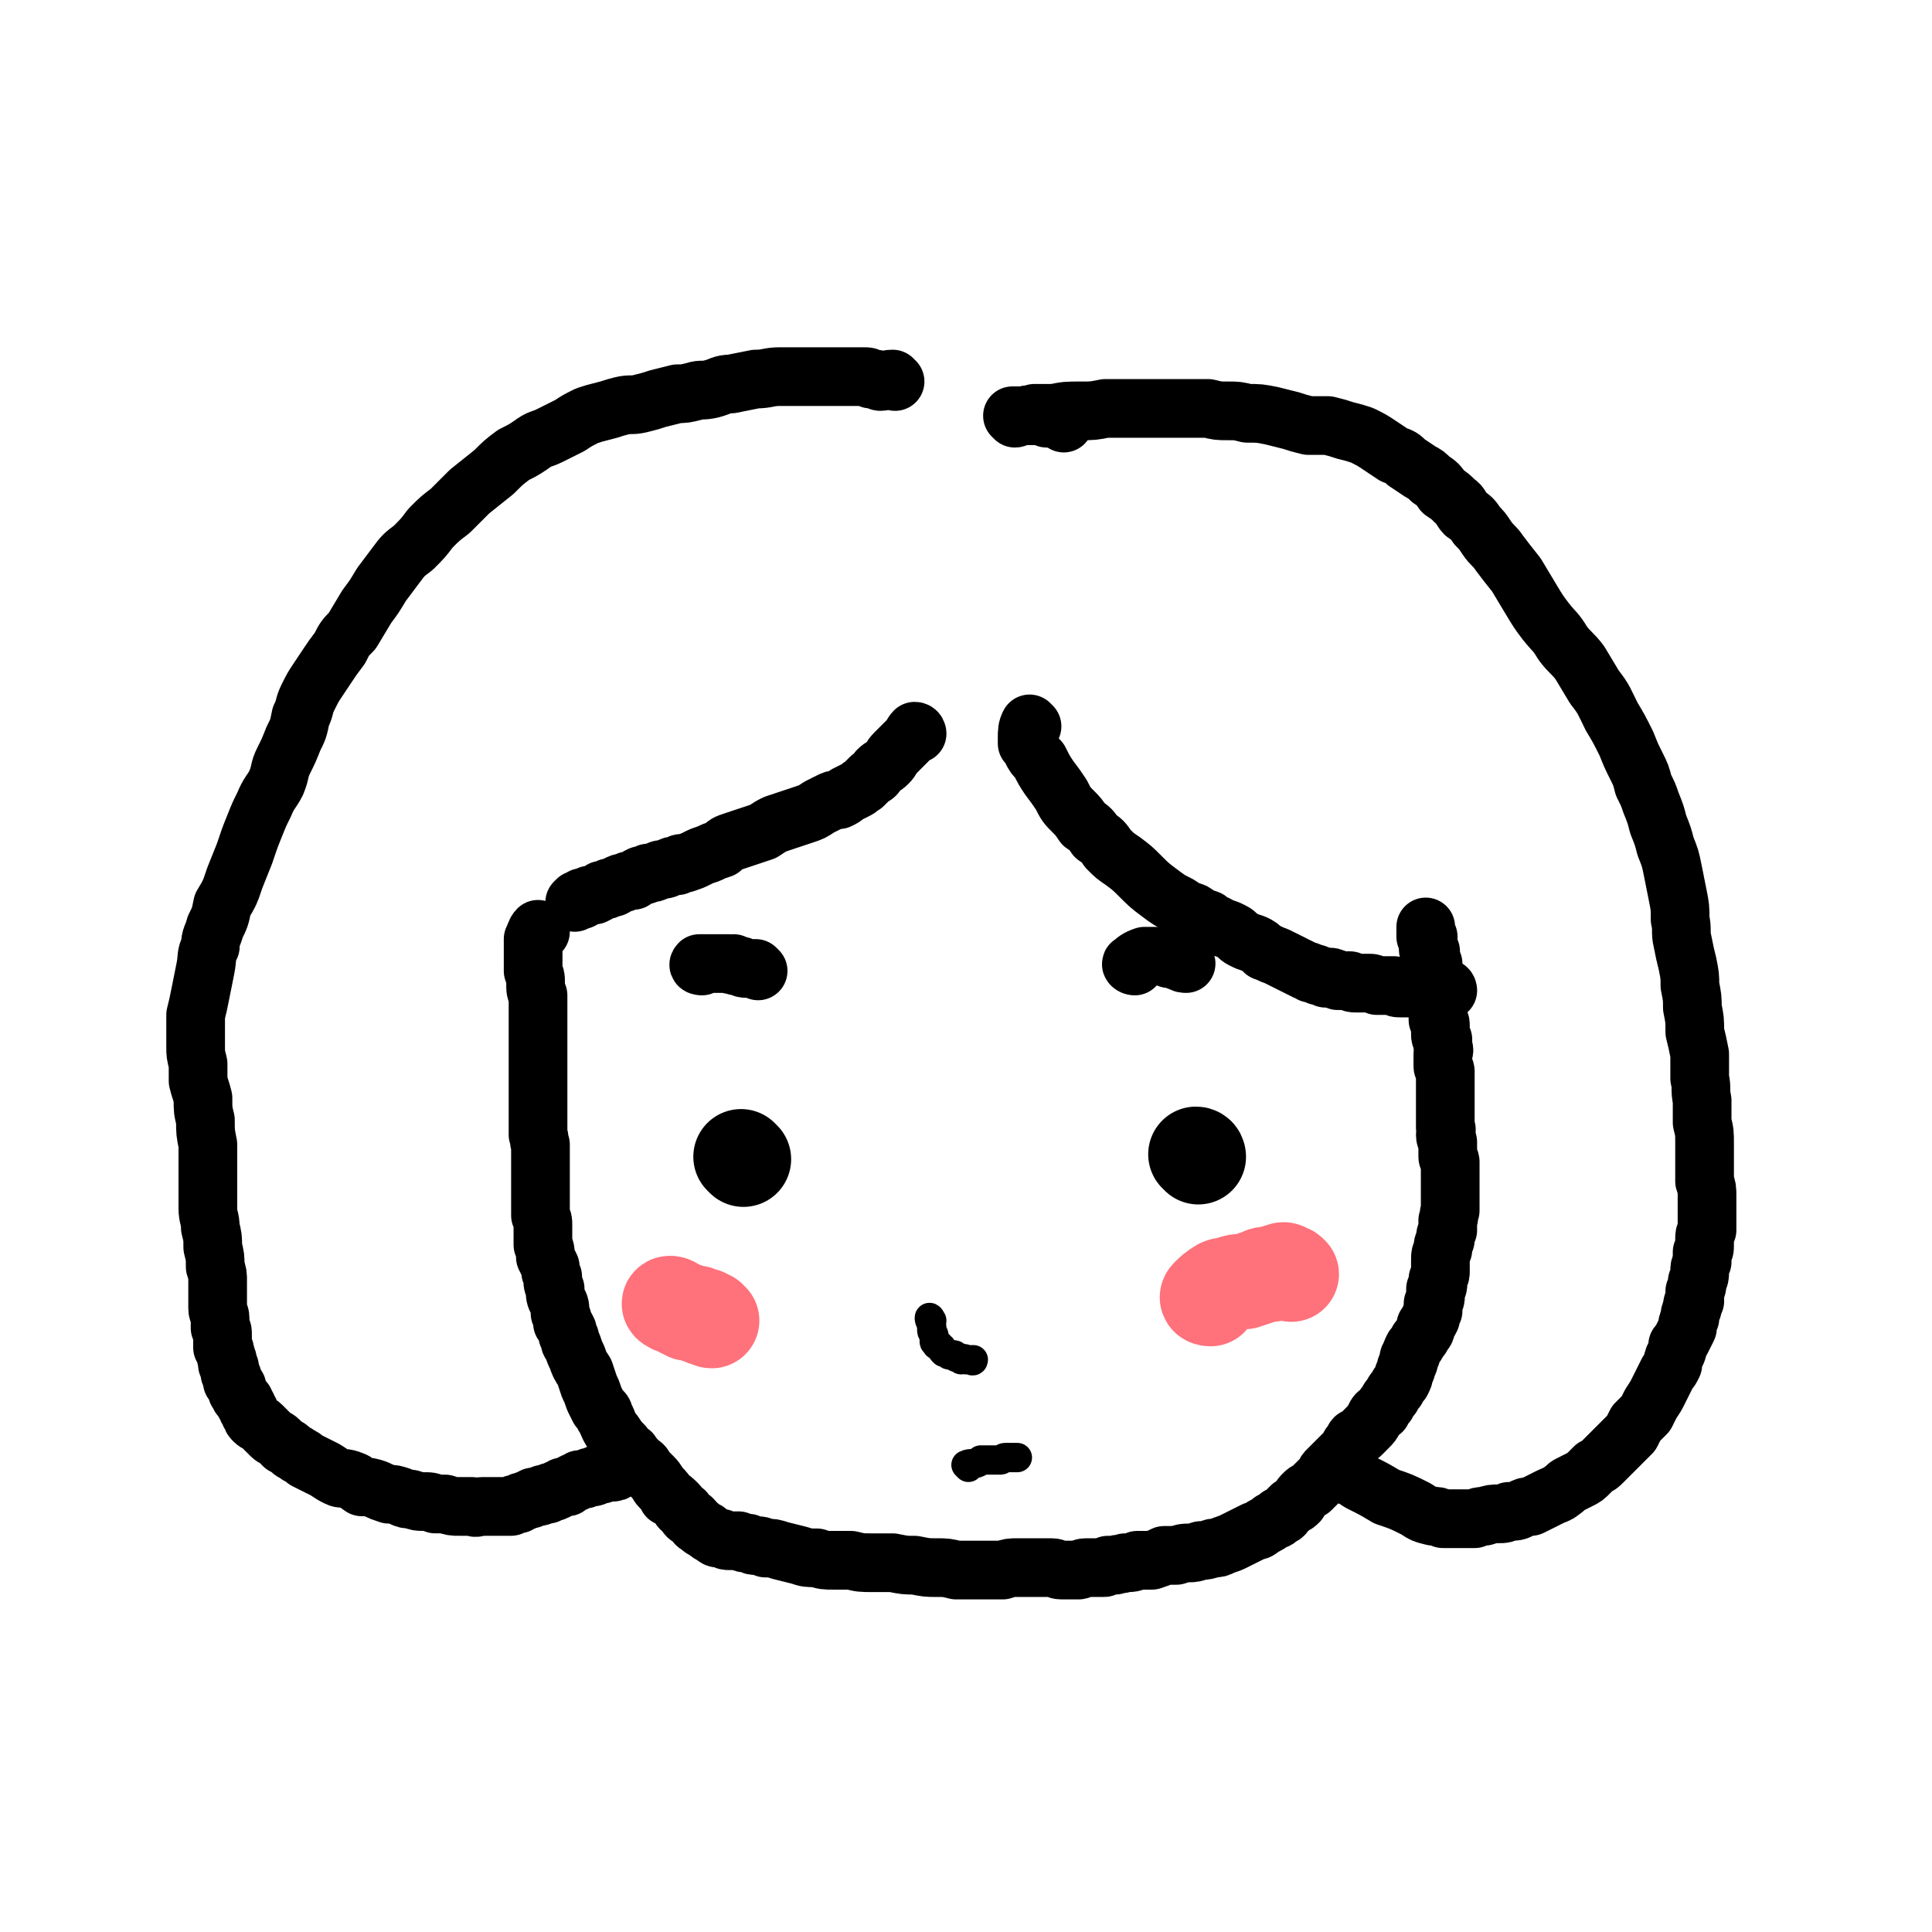 <svg viewBox='0 0 790 790' version='1.1' xmlns='http://www.w3.org/2000/svg' xmlns:xlink='http://www.w3.org/1999/xlink'><g fill='none' stroke='#000000' stroke-width='24' stroke-linecap='round' stroke-linejoin='round'><path d='M221,381c0,0 -1,-1 -1,-1 -1,1 -1,2 -2,4 0,1 0,1 0,1 0,1 0,1 0,2 0,1 0,1 0,2 0,1 0,1 0,2 0,1 0,1 0,2 0,2 0,2 0,4 1,3 1,2 1,5 0,3 0,3 1,5 0,2 0,2 0,4 0,2 0,2 0,4 0,2 0,2 0,4 0,2 0,2 0,3 0,2 0,2 0,3 0,2 0,2 0,3 0,2 0,2 0,3 0,1 0,1 0,3 0,2 0,2 0,3 0,2 0,2 0,4 0,2 0,2 0,3 0,2 0,2 0,4 0,1 0,1 0,3 0,1 0,1 0,3 0,2 0,2 0,4 0,1 0,1 0,3 0,2 0,2 0,3 1,2 0,2 1,4 0,2 0,2 0,4 0,2 0,2 0,4 0,2 0,2 0,4 0,1 0,1 0,3 0,2 0,2 0,3 0,2 0,2 0,4 0,2 0,2 0,4 0,1 0,1 0,3 1,2 1,2 1,4 0,2 0,2 0,4 0,2 0,2 0,4 1,2 1,2 1,5 1,2 1,2 2,4 0,2 0,2 1,4 0,3 0,3 1,5 0,3 0,3 1,5 1,2 1,2 1,5 1,2 1,2 1,4 1,1 1,1 2,3 0,2 0,2 1,3 0,2 0,2 1,3 1,3 1,3 2,5 1,3 1,3 3,6 1,3 1,3 2,6 1,2 1,2 2,5 1,2 1,2 2,4 1,1 2,1 2,3 1,1 1,2 2,4 1,2 1,2 2,3 2,3 2,3 4,5 1,2 1,2 3,3 1,2 2,2 3,4 2,1 2,1 3,3 2,2 2,2 3,3 2,2 2,3 3,4 2,2 2,2 3,4 2,1 2,1 4,3 1,1 1,2 3,3 1,2 1,2 3,3 2,2 1,2 3,3 1,1 1,1 3,2 1,1 1,1 3,2 1,1 1,1 3,1 2,1 2,1 3,1 2,0 2,0 4,0 2,1 2,1 4,1 2,1 2,1 3,1 2,0 2,0 4,1 3,0 3,0 6,1 4,1 4,1 8,2 3,1 3,1 7,1 3,1 3,1 7,1 4,0 4,0 7,0 4,1 4,1 9,1 4,0 4,0 8,0 5,1 5,1 9,1 5,1 5,1 9,1 4,0 4,0 8,1 3,0 3,0 6,0 3,0 3,0 7,0 3,0 3,0 6,0 3,-1 3,-1 6,-1 2,0 2,0 5,0 2,0 2,0 4,0 2,0 2,0 5,0 2,0 2,1 4,1 2,0 2,0 4,0 1,0 1,0 3,0 1,0 1,-1 3,-1 1,0 1,0 2,0 2,0 2,0 3,0 1,0 1,0 2,0 1,0 1,0 2,-1 2,0 2,0 3,0 2,-1 2,0 4,-1 3,0 3,0 5,-1 3,0 3,0 6,0 3,-1 3,-1 5,-2 3,0 3,0 5,0 3,-1 3,-1 5,-1 2,0 2,0 5,-1 2,0 2,0 5,-1 2,0 2,0 4,-1 3,-1 3,-1 5,-2 2,-1 2,-1 4,-2 2,-1 2,-1 4,-2 2,0 2,-1 4,-2 2,-1 2,-1 3,-2 2,-1 2,0 3,-2 2,0 2,-1 3,-2 1,-1 1,-1 2,-2 2,-1 2,-1 3,-2 1,-2 1,-2 2,-3 1,-1 1,-1 3,-2 1,-1 1,-1 2,-2 1,-1 1,-1 2,-2 1,-1 1,-1 2,-2 0,-1 0,-1 1,-2 1,-1 1,-1 2,-2 1,-1 1,-1 2,-2 1,-1 1,-1 2,-2 1,-1 1,-1 2,-2 1,-1 1,-1 1,-2 2,-1 1,-2 2,-3 2,-1 2,-1 3,-2 1,-1 1,-1 2,-2 2,-2 2,-2 3,-4 1,-2 1,-2 3,-3 1,-2 1,-2 2,-3 1,-2 1,-2 2,-3 1,-2 1,-2 2,-3 1,-2 1,-2 2,-3 1,-2 1,-2 1,-3 1,-2 1,-2 1,-3 1,-1 0,-1 1,-2 0,-2 0,-2 1,-3 0,-1 0,-1 1,-3 1,-1 1,-1 2,-3 1,-1 1,-1 2,-3 1,-1 1,-1 1,-3 1,-1 1,-1 2,-3 0,-1 0,-1 1,-3 0,-1 0,-1 0,-3 1,-2 1,-2 1,-3 0,-1 0,-1 0,-3 1,-1 1,-1 1,-2 0,-1 0,-1 0,-2 1,-2 1,-2 1,-3 0,-1 0,-1 0,-2 0,-2 0,-2 0,-3 0,-2 0,-2 1,-4 0,-2 0,-2 1,-4 0,-2 0,-2 1,-4 0,-2 0,-2 0,-4 1,-2 0,-2 1,-4 0,-1 0,-1 0,-3 0,-2 0,-2 0,-3 0,-2 0,-2 0,-4 0,-1 0,-1 0,-3 0,-1 0,-1 0,-2 0,-1 0,-1 0,-2 0,-1 0,-1 0,-3 0,-1 -1,-1 -1,-2 0,-1 0,-1 0,-2 0,-2 0,-2 0,-4 0,-1 -1,-1 -1,-3 0,-2 1,-2 0,-3 0,-2 0,-2 0,-4 0,-2 0,-2 0,-3 0,-2 0,-2 0,-4 0,-2 0,-2 0,-3 0,-2 0,-2 0,-3 0,-2 0,-2 0,-3 0,-1 0,-1 0,-3 0,-1 -1,-1 -1,-2 0,-2 0,-2 0,-3 0,-1 0,-1 0,-2 0,-1 1,-1 0,-3 0,-1 0,-1 0,-3 -1,-1 -1,-1 -1,-2 0,-2 0,-2 0,-3 0,-2 0,-2 -1,-3 0,-1 0,-1 0,-2 0,-2 0,-2 0,-3 -1,-2 -1,-1 -1,-3 0,-2 0,-2 0,-3 0,-1 0,-1 0,-3 0,-1 0,-1 0,-2 0,-1 -1,-1 -1,-3 0,-1 0,-1 0,-2 0,-1 0,-1 0,-2 -1,-1 0,-1 -1,-2 0,0 0,0 0,-1 0,-1 0,-1 0,-2 0,0 -1,0 -1,-1 0,0 0,0 0,-1 0,0 0,0 0,-1 0,0 0,0 0,-1 0,0 0,0 0,0 0,-1 0,-1 0,-2 0,0 0,0 -1,0 0,0 0,-1 0,-1 0,-1 0,-1 0,-1 0,-1 0,-1 0,-1 0,-1 0,-1 0,-1 '/><path d='M375,300c0,0 0,-1 -1,-1 -1,1 -1,2 -3,4 -1,1 -1,1 -2,2 -1,1 -1,1 -3,3 -2,2 -1,2 -3,4 -2,2 -2,1 -4,3 -1,2 -1,2 -3,3 -1,1 -1,1 -3,3 -2,1 -1,1 -3,2 -2,1 -2,1 -4,2 -1,1 -1,1 -3,2 -2,0 -2,0 -4,1 -2,1 -2,1 -4,2 -3,2 -3,2 -6,3 -3,1 -3,1 -6,2 -3,1 -3,1 -6,2 -2,1 -2,1 -5,3 -3,1 -3,1 -6,2 -3,1 -3,1 -6,2 -3,1 -3,1 -5,3 -3,1 -3,1 -5,2 -3,1 -3,1 -5,2 -2,1 -2,1 -5,2 -2,0 -2,0 -3,1 -2,0 -2,0 -4,1 -2,1 -2,0 -4,1 -2,1 -2,1 -4,1 -1,1 -2,1 -3,1 -2,1 -2,1 -3,2 -2,0 -2,0 -4,1 -1,0 -1,0 -3,1 -1,1 -1,1 -3,1 -1,1 -1,1 -3,1 -1,1 -1,1 -3,2 -1,0 -1,0 -2,0 -2,1 -2,1 -3,1 0,1 0,1 -1,1 -1,0 -1,0 -1,0 -1,1 -1,1 -1,1 '/><path d='M422,297c0,0 -1,-1 -1,-1 -1,2 -1,3 -1,6 0,1 0,1 0,2 1,1 1,1 2,3 1,2 1,2 3,4 2,4 2,4 4,7 3,4 3,4 5,7 2,4 2,4 5,7 2,2 2,2 4,5 3,2 3,2 5,5 3,2 3,2 5,5 3,3 3,3 6,5 4,3 4,3 7,6 4,4 4,4 8,7 4,3 4,3 8,5 3,2 3,2 6,3 3,2 3,2 6,3 2,2 2,1 5,3 3,1 3,1 5,2 2,1 2,2 4,3 2,1 2,1 5,2 2,1 2,1 4,3 3,1 2,1 5,2 2,1 2,1 4,2 2,1 2,1 4,2 2,1 2,1 4,2 1,0 1,0 2,1 2,0 2,0 3,1 2,0 2,0 3,1 2,0 2,-1 3,0 1,0 1,0 2,1 1,0 1,0 2,0 1,0 1,0 3,0 1,1 1,1 2,1 1,0 1,0 3,0 1,0 1,0 3,0 1,0 1,0 3,1 1,0 1,0 3,0 2,0 2,0 4,0 1,1 1,1 3,1 1,0 1,0 3,0 1,0 1,0 2,0 2,1 2,0 3,0 1,0 1,0 2,0 0,0 0,0 1,0 1,0 1,0 1,0 1,0 1,0 1,0 0,0 0,0 1,0 0,0 0,0 1,0 0,0 0,0 0,0 1,0 1,0 1,0 1,0 1,0 1,0 1,0 1,0 1,0 1,0 1,1 1,1 '/><path d='M366,156c-1,0 -1,-1 -1,-1 -3,0 -3,1 -5,1 -1,0 -1,-1 -2,-1 -1,0 -1,0 -2,0 -1,-1 -1,-1 -3,-1 -1,0 -1,0 -2,0 -2,0 -2,0 -4,0 -2,0 -2,0 -5,0 -2,0 -2,0 -4,0 -4,0 -4,0 -7,0 -6,0 -6,0 -12,0 -5,0 -5,1 -10,1 -5,1 -5,1 -10,2 -4,0 -4,1 -8,2 -4,1 -4,0 -7,1 -4,1 -4,1 -7,1 -4,1 -4,1 -8,2 -3,1 -3,1 -7,2 -4,1 -4,0 -8,1 -4,1 -3,1 -7,2 -4,1 -4,1 -7,2 -4,2 -4,2 -7,4 -4,2 -4,2 -8,4 -4,2 -4,1 -8,4 -3,2 -3,2 -7,4 -4,3 -4,3 -8,7 -5,4 -5,4 -10,8 -4,4 -4,4 -8,8 -4,3 -4,3 -8,7 -3,4 -3,4 -7,8 -4,3 -4,3 -7,7 -3,4 -3,4 -6,8 -3,5 -3,5 -6,9 -3,5 -3,5 -6,10 -3,3 -3,3 -5,7 -3,4 -3,4 -5,7 -2,3 -2,3 -4,6 -2,3 -2,3 -4,7 -2,4 -1,4 -3,8 -1,5 -1,5 -3,9 -2,5 -2,5 -4,9 -2,4 -1,4 -3,9 -2,4 -3,4 -5,9 -2,4 -2,4 -4,9 -2,5 -2,5 -4,11 -2,5 -2,5 -4,10 -2,6 -2,6 -5,11 -1,5 -1,5 -3,9 -1,4 -2,4 -2,8 -2,4 -1,4 -2,9 -1,5 -1,5 -2,10 -1,5 -1,5 -2,9 0,3 0,3 0,7 0,3 0,3 0,6 0,3 0,3 1,7 0,3 0,3 0,7 1,4 1,3 2,7 0,5 0,5 1,9 0,5 0,5 1,10 0,4 0,4 0,9 0,4 0,4 0,8 0,5 0,5 0,9 0,4 1,4 1,8 1,4 1,4 1,8 1,4 1,4 1,8 1,3 1,3 1,6 0,3 0,3 0,5 0,3 0,3 0,6 0,2 1,2 1,4 0,2 0,2 0,4 1,1 1,1 1,3 0,1 0,1 0,2 0,2 0,2 0,3 1,1 1,1 1,2 1,2 0,2 1,3 0,1 0,1 0,2 1,1 1,1 1,2 0,1 0,1 0,1 0,1 0,1 1,2 0,1 0,1 0,2 1,1 1,1 1,1 1,1 1,1 1,2 0,0 0,0 0,1 1,1 1,1 1,1 0,1 0,1 1,2 0,0 0,0 1,1 0,1 0,1 1,2 0,1 0,1 1,2 0,1 0,1 1,2 0,1 0,1 1,2 1,1 2,1 3,2 1,1 1,1 2,2 1,1 1,1 2,2 1,1 2,1 3,2 1,1 1,1 2,2 2,1 2,1 3,2 1,1 2,1 3,2 2,1 2,1 3,2 2,1 2,1 4,2 2,1 2,1 4,2 3,2 3,2 5,3 2,1 2,0 5,1 3,1 2,1 5,3 3,0 3,0 6,1 2,1 2,1 5,2 2,0 2,0 5,1 2,1 2,1 4,1 3,1 3,1 5,1 3,0 3,0 5,1 2,0 2,0 4,0 3,1 3,1 6,1 2,0 2,0 5,0 2,1 2,0 4,0 3,0 3,0 5,0 2,0 2,0 4,0 1,0 1,0 3,0 1,-1 1,-1 3,-1 1,-1 1,-1 2,-1 2,-1 2,-1 3,-1 1,-1 1,-1 2,-1 2,0 2,0 3,-1 1,0 1,0 2,0 1,-1 1,-1 2,-1 1,0 1,0 2,-1 1,0 1,0 2,-1 1,0 1,0 2,0 1,-1 1,-1 3,-2 1,0 1,0 2,-1 2,0 2,0 4,-1 2,0 2,0 3,-1 2,0 2,0 4,-1 1,0 1,0 2,0 1,0 2,0 2,-1 1,-1 1,-1 2,-1 0,-1 0,-1 0,-1 '/><path d='M435,173c0,0 0,-1 -1,-1 -2,-1 -2,0 -4,-1 -1,0 -1,0 -1,0 0,0 0,0 -1,0 0,0 0,-1 -1,-1 0,0 0,0 -1,0 -1,0 -1,0 -1,0 -1,0 -1,0 -2,0 -1,0 -1,0 -1,0 -1,0 -1,0 -1,0 -1,0 -1,0 -1,0 -1,0 -1,0 -1,0 -1,0 -1,0 -2,0 0,0 0,0 -1,0 0,0 0,1 -1,1 0,0 -1,-1 -1,-1 0,0 1,0 1,0 2,0 2,0 4,0 2,-1 2,0 4,-1 4,0 4,0 8,0 5,-1 5,-1 11,-1 5,0 5,0 10,-1 4,0 4,0 9,0 6,0 6,0 12,0 6,0 6,0 12,0 4,0 4,0 9,0 4,1 4,1 8,1 4,0 4,0 8,1 5,0 5,0 10,1 4,1 4,1 8,2 3,1 3,1 7,2 4,0 4,0 8,0 4,1 4,1 7,2 4,1 4,1 7,2 4,2 4,2 7,4 3,2 3,2 6,4 3,1 3,1 5,3 3,2 3,2 6,4 2,1 2,1 4,3 3,2 3,2 5,5 3,2 3,2 5,4 3,2 2,3 4,5 3,2 3,2 5,5 2,2 2,2 4,5 2,3 3,3 5,6 3,4 3,4 7,9 3,5 3,5 6,10 3,5 3,5 6,9 4,5 4,4 7,9 3,4 4,4 7,8 3,5 3,5 6,10 4,5 4,6 7,12 3,5 3,5 6,11 2,5 2,5 4,9 2,4 2,4 3,8 2,4 2,4 3,7 2,5 2,5 3,9 2,5 2,5 3,9 2,5 2,5 3,10 1,5 1,5 2,10 1,5 1,5 1,10 1,4 0,5 1,9 1,5 1,5 2,9 1,5 1,5 1,9 1,5 1,5 1,9 1,5 1,5 1,10 1,4 1,4 2,9 0,5 0,5 0,10 1,4 0,4 1,9 0,5 0,5 0,9 1,4 1,4 1,9 0,4 0,4 0,8 0,3 0,3 0,7 1,3 1,3 1,6 0,2 0,2 0,5 0,2 0,2 0,4 0,2 0,2 0,5 -1,2 -1,2 -1,3 0,2 0,2 0,3 0,2 0,2 -1,3 0,2 0,2 0,4 -1,2 -1,2 -1,4 0,2 0,2 -1,4 0,2 0,2 -1,4 0,2 0,2 0,4 -1,1 -1,1 -1,3 -1,2 -1,2 -1,4 -1,2 -1,2 -1,4 -1,2 -1,2 -2,4 -1,2 -1,2 -2,3 0,2 0,2 -1,4 -1,2 -1,2 -1,4 -1,2 -1,2 -2,3 -1,2 -1,2 -2,4 -1,2 -1,2 -2,4 -1,2 -1,2 -3,5 -1,2 -1,2 -2,4 -2,2 -2,2 -4,4 -1,2 -1,2 -2,4 -2,2 -2,2 -3,3 -2,2 -2,2 -3,3 -2,2 -2,2 -3,3 -2,2 -2,2 -3,3 -1,1 -1,1 -3,2 -1,1 -1,1 -2,2 -2,2 -2,2 -4,3 -2,1 -2,1 -4,2 -2,1 -1,1 -4,3 -1,1 -2,1 -4,2 -2,1 -2,1 -4,2 -2,1 -2,1 -4,2 -2,0 -2,0 -4,1 -2,1 -2,1 -5,1 -2,1 -2,1 -4,1 -3,0 -3,0 -6,1 -2,0 -2,0 -4,1 -2,0 -2,0 -4,0 -3,0 -3,0 -5,0 -2,0 -2,0 -4,0 -2,-1 -2,-1 -4,-1 -4,-1 -4,-1 -7,-3 -6,-3 -6,-3 -12,-5 -5,-3 -5,-3 -11,-6 -3,-2 -3,-2 -6,-3 -1,0 -1,0 -2,-1 0,0 -1,0 -1,0 0,0 0,0 0,-1 '/></g>
<g fill='none' stroke='#000000' stroke-width='39' stroke-linecap='round' stroke-linejoin='round'><path d='M304,474c0,0 -1,-1 -1,-1 '/><path d='M490,473c0,0 0,-1 -1,-1 '/></g>
<g fill='none' stroke='#000000' stroke-width='24' stroke-linecap='round' stroke-linejoin='round'><path d='M287,395c0,0 -2,0 -1,-1 2,0 3,0 5,0 1,0 1,0 2,0 1,0 1,0 2,0 1,0 1,0 2,0 1,0 0,0 1,0 1,1 1,0 2,0 1,1 1,1 1,1 1,0 1,0 2,0 1,1 1,1 2,1 0,0 0,0 1,0 1,0 1,0 1,0 1,0 1,0 2,0 0,0 1,1 1,1 '/><path d='M464,395c-1,0 -2,-1 -1,-1 1,-1 2,-2 5,-3 1,0 1,0 2,0 1,0 1,0 2,0 1,0 1,0 1,0 1,0 1,0 2,0 0,0 0,0 1,0 1,0 1,0 1,0 1,1 1,1 1,1 1,0 1,0 2,0 2,1 1,1 2,1 2,1 2,1 3,1 '/></g>
<g fill='none' stroke='#000000' stroke-width='12' stroke-linecap='round' stroke-linejoin='round'><path d='M381,540c0,0 -1,-2 -1,-1 0,1 1,2 1,4 0,0 0,0 0,1 0,0 0,0 0,0 0,1 1,1 1,3 0,0 0,0 0,0 0,1 0,1 0,1 0,1 0,1 1,1 0,0 0,0 0,1 0,0 0,0 1,0 0,1 0,1 1,1 0,1 0,1 1,2 0,0 1,0 1,0 1,1 1,0 1,1 1,0 1,0 2,0 1,0 0,1 1,1 1,0 1,0 1,0 1,1 1,1 1,1 1,0 1,-1 2,0 0,0 0,0 1,0 0,0 0,0 1,0 0,0 0,0 0,0 1,1 1,0 1,0 '/><path d='M396,600c0,0 -1,-1 -1,-1 2,-1 3,0 5,-1 0,0 0,0 1,-1 0,0 0,0 1,0 0,0 0,0 1,0 0,0 0,0 0,0 1,0 1,0 1,0 1,0 1,0 1,0 1,0 1,0 1,0 1,0 1,0 2,0 0,0 0,0 1,0 1,0 1,-1 2,-1 0,0 0,0 1,0 1,0 1,0 1,0 1,0 1,0 1,0 1,0 1,0 1,0 1,0 1,0 1,0 '/></g>
<g fill='none' stroke='#FF717B' stroke-width='39' stroke-linecap='round' stroke-linejoin='round'><path d='M275,534c0,0 -2,-1 -1,-1 1,0 2,1 4,2 1,1 1,1 3,1 0,1 0,1 1,1 0,0 0,0 1,0 0,0 0,0 1,0 0,0 0,0 1,0 0,1 0,1 1,1 0,0 0,0 1,0 0,0 0,0 1,0 0,0 0,0 0,1 1,0 0,0 1,0 0,0 0,0 1,0 0,0 0,1 1,1 '/><path d='M495,531c0,0 -2,0 -1,-1 2,-2 2,-2 5,-4 2,-1 2,0 4,-1 3,-1 3,-1 6,-1 3,-1 3,-1 6,-2 2,-1 2,-1 5,-1 2,-1 2,-1 3,-1 2,-1 2,-1 3,0 1,0 1,0 2,1 0,0 0,0 0,0 '/></g>
</svg>